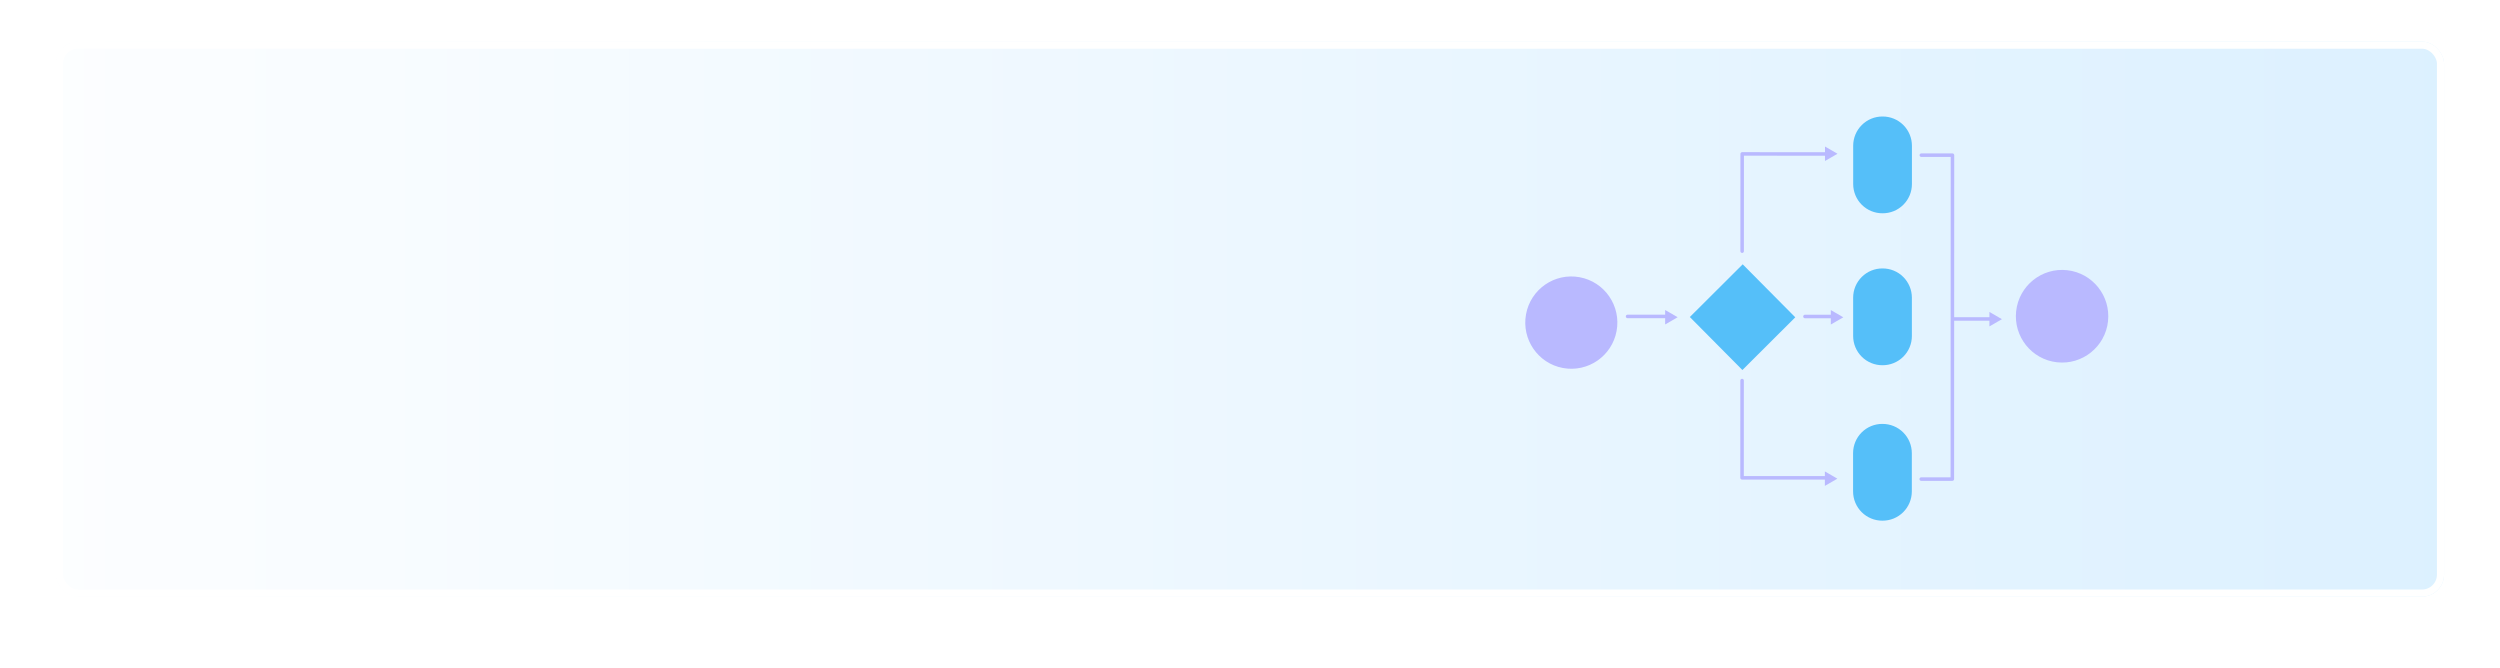 <?xml version="1.0" encoding="UTF-8"?> <svg xmlns="http://www.w3.org/2000/svg" width="2161" height="577" viewBox="0 0 2161 577" fill="none"> <g filter="url(#filter0_d_473_6999)"> <rect x="48.349" y="31.813" width="2064.3" height="479.784" rx="19.066" fill="url(#paint0_linear_473_6999)"></rect> <rect x="51.425" y="34.889" width="2058.15" height="473.634" rx="15.991" stroke="url(#paint1_linear_473_6999)" stroke-width="6.15"></rect> </g> <g clip-path="url(#clip0_473_6999)"> <path d="M1397.39 286.075C1401.36 264.401 1387.05 243.604 1365.43 239.623C1343.81 235.642 1323.07 249.985 1319.1 271.659C1315.13 293.332 1329.43 314.129 1351.05 318.11C1372.67 322.091 1393.42 307.748 1397.39 286.075Z" fill="#B9B9FF"></path> <path d="M1822.17 277.747C1824.59 255.764 1808.77 235.979 1786.84 233.556C1764.92 231.133 1745.18 246.99 1742.76 268.973C1740.35 290.955 1756.16 310.74 1778.09 313.163C1800.02 315.586 1819.75 299.73 1822.17 277.747Z" fill="#B9B9FF"></path> <path d="M1506.39 228.471L1460.69 274.031L1506.13 319.845L1551.83 274.286L1506.39 228.471Z" fill="#55BFF9"></path> <path d="M1627.29 100.705C1630.62 100.684 1633.92 101.324 1637 102.586C1640.08 103.848 1642.88 105.709 1645.24 108.061C1647.59 110.413 1649.47 113.209 1650.74 116.289C1652.02 119.369 1652.68 122.671 1652.67 126.007V159.081C1652.67 162.416 1652.02 165.718 1650.74 168.797C1649.46 171.876 1647.58 174.671 1645.22 177.021C1642.86 179.371 1640.06 181.229 1636.98 182.489C1633.9 183.748 1630.6 184.384 1627.28 184.36C1623.95 184.381 1620.65 183.741 1617.57 182.479C1614.49 181.217 1611.69 179.356 1609.33 177.004C1606.97 174.653 1605.1 171.856 1603.83 168.776C1602.55 165.696 1601.89 162.394 1601.89 159.058V125.989C1601.89 122.653 1602.55 119.351 1603.83 116.272C1605.11 113.193 1606.98 110.398 1609.35 108.048C1611.71 105.698 1614.51 103.839 1617.59 102.579C1620.67 101.319 1623.97 100.682 1627.29 100.705Z" fill="#55BFF9"></path> <path d="M1627.25 232.042C1630.58 232.021 1633.88 232.661 1636.96 233.923C1640.04 235.186 1642.84 237.046 1645.19 239.398C1647.55 241.75 1649.42 244.546 1650.7 247.626C1651.98 250.706 1652.63 254.009 1652.63 257.344V290.418C1652.63 293.753 1651.97 297.055 1650.69 300.134C1649.41 303.212 1647.54 306.007 1645.18 308.357C1642.82 310.707 1640.02 312.565 1636.94 313.825C1633.86 315.084 1630.56 315.721 1627.23 315.697C1623.91 315.718 1620.61 315.078 1617.53 313.816C1614.45 312.553 1611.65 310.693 1609.29 308.341C1606.93 305.989 1605.06 303.193 1603.78 300.113C1602.51 297.033 1601.85 293.73 1601.86 290.395V257.321C1601.86 253.986 1602.51 250.684 1603.79 247.605C1605.07 244.527 1606.95 241.732 1609.31 239.382C1611.67 237.032 1614.47 235.174 1617.55 233.914C1620.63 232.655 1623.93 232.018 1627.25 232.042Z" fill="#55BFF9"></path> <path d="M1627.2 366.435C1630.52 366.413 1633.82 367.051 1636.9 368.312C1639.98 369.573 1642.78 371.431 1645.13 373.781C1647.49 376.131 1649.37 378.925 1650.64 382.003C1651.92 385.08 1652.58 388.381 1652.58 391.715V424.789C1652.58 428.124 1651.92 431.427 1650.64 434.506C1649.36 437.585 1647.49 440.381 1645.13 442.73C1642.77 445.08 1639.96 446.939 1636.88 448.198C1633.8 449.457 1630.5 450.093 1627.18 450.068C1623.85 450.089 1620.55 449.451 1617.47 448.189C1614.39 446.927 1611.6 445.066 1609.24 442.715C1606.88 440.363 1605.01 437.567 1603.73 434.488C1602.45 431.408 1601.8 428.106 1601.8 424.771V391.697C1601.8 388.361 1602.46 385.059 1603.74 381.98C1605.02 378.901 1606.89 376.106 1609.25 373.756C1611.61 371.406 1614.41 369.548 1617.49 368.289C1620.57 367.029 1623.87 366.393 1627.2 366.417V366.435Z" fill="#55BFF9"></path> <path d="M1446.98 273.525C1446.98 273.93 1446.82 274.319 1446.53 274.605C1446.24 274.892 1445.86 275.052 1445.45 275.052H1406.86C1406.46 275.052 1406.07 274.892 1405.79 274.605C1405.5 274.319 1405.34 273.93 1405.34 273.525C1405.34 273.12 1405.5 272.731 1405.79 272.445C1406.07 272.158 1406.46 271.997 1406.86 271.997H1445.45C1445.86 271.997 1446.24 272.158 1446.53 272.445C1446.82 272.731 1446.98 273.12 1446.98 273.525Z" fill="#B9B9FF"></path> <path d="M1439.36 267.965L1450.16 274.223L1439.36 280.472L1439.36 267.965Z" fill="#B9B9FF"></path> <path d="M1590.16 273.583C1590.16 273.987 1590 274.375 1589.72 274.66C1589.43 274.946 1589.04 275.106 1588.64 275.106H1560.2C1559.8 275.106 1559.41 274.945 1559.12 274.659C1558.84 274.372 1558.68 273.984 1558.68 273.579C1558.68 273.173 1558.84 272.785 1559.12 272.498C1559.41 272.212 1559.8 272.051 1560.2 272.051H1588.64C1589.04 272.052 1589.43 272.214 1589.72 272.501C1590 272.789 1590.16 273.178 1590.16 273.583Z" fill="#B9B9FF"></path> <path d="M1582.55 268.019L1593.35 274.278L1582.55 280.531L1582.55 268.019Z" fill="#B9B9FF"></path> <path d="M1727.26 275.688C1727.26 276.093 1727.1 276.482 1726.82 276.768C1726.53 277.055 1726.14 277.216 1725.74 277.216H1688.16C1687.76 277.216 1687.37 277.055 1687.09 276.768C1686.8 276.482 1686.64 276.093 1686.64 275.688C1686.64 275.283 1686.8 274.895 1687.09 274.608C1687.37 274.322 1687.76 274.161 1688.16 274.161H1725.74C1726.14 274.161 1726.53 274.322 1726.82 274.608C1727.1 274.895 1727.26 275.283 1727.26 275.688Z" fill="#B9B9FF"></path> <path d="M1719.65 269.641L1730.46 275.899L1719.65 282.148L1719.65 269.641Z" fill="#B9B9FF"></path> <path d="M1579.96 413.061C1579.96 413.465 1579.8 413.853 1579.52 414.138C1579.23 414.424 1578.84 414.584 1578.44 414.584L1505.83 414.557C1505.42 414.557 1505.04 414.396 1504.75 414.11C1504.47 413.823 1504.3 413.435 1504.3 413.03L1504.34 329.034C1504.33 328.827 1504.36 328.619 1504.43 328.425C1504.5 328.23 1504.61 328.052 1504.76 327.901C1504.9 327.75 1505.07 327.63 1505.26 327.548C1505.45 327.466 1505.65 327.424 1505.86 327.424C1506.07 327.424 1506.27 327.466 1506.46 327.548C1506.65 327.63 1506.83 327.75 1506.97 327.901C1507.11 328.052 1507.22 328.23 1507.29 328.425C1507.36 328.619 1507.39 328.827 1507.38 329.034L1507.35 411.502L1578.44 411.529C1578.85 411.53 1579.23 411.692 1579.52 411.979C1579.8 412.266 1579.96 412.655 1579.96 413.061Z" fill="#B9B9FF"></path> <path d="M1577.42 407.501L1588.22 413.759L1577.41 420.008L1577.42 407.501Z" fill="#B9B9FF"></path> <path d="M1580.07 133.076C1580.07 133.277 1580.03 133.476 1579.95 133.662C1579.88 133.847 1579.76 134.016 1579.62 134.158C1579.48 134.3 1579.31 134.412 1579.13 134.489C1578.94 134.566 1578.74 134.605 1578.54 134.604L1507.46 134.577L1507.43 217.045C1507.44 217.252 1507.41 217.46 1507.34 217.655C1507.27 217.849 1507.16 218.028 1507.01 218.178C1506.87 218.329 1506.7 218.449 1506.51 218.531C1506.32 218.613 1506.11 218.655 1505.91 218.655C1505.7 218.655 1505.49 218.613 1505.3 218.531C1505.11 218.449 1504.94 218.329 1504.8 218.178C1504.66 218.028 1504.55 217.849 1504.48 217.655C1504.4 217.46 1504.37 217.252 1504.38 217.045L1504.42 133.054C1504.42 132.649 1504.58 132.26 1504.86 131.974C1505.15 131.687 1505.54 131.526 1505.94 131.526L1578.55 131.553C1578.95 131.556 1579.34 131.717 1579.62 132.002C1579.91 132.288 1580.07 132.674 1580.07 133.076Z" fill="#B9B9FF"></path> <path d="M1577.52 139.154L1588.33 132.905L1577.53 126.647L1577.52 139.154Z" fill="#B9B9FF"></path> <path d="M1689.24 134.129L1689.13 414.114C1689.13 414.519 1688.97 414.908 1688.68 415.194C1688.4 415.481 1688.01 415.642 1687.6 415.642H1660.69C1660.29 415.642 1659.9 415.481 1659.61 415.194C1659.33 414.908 1659.17 414.519 1659.17 414.114C1659.17 413.709 1659.33 413.32 1659.61 413.034C1659.9 412.747 1660.29 412.586 1660.69 412.586H1686.08L1686.19 135.661H1660.8C1660.39 135.661 1660.01 135.5 1659.72 135.213C1659.43 134.927 1659.27 134.538 1659.27 134.133C1659.27 133.728 1659.43 133.34 1659.72 133.053C1660.01 132.767 1660.39 132.606 1660.8 132.606H1687.71C1687.91 132.605 1688.11 132.644 1688.29 132.72C1688.48 132.796 1688.65 132.908 1688.79 133.05C1688.93 133.191 1689.04 133.359 1689.12 133.545C1689.2 133.73 1689.24 133.928 1689.24 134.129Z" fill="#B9B9FF"></path> </g> <defs> <filter id="filter0_d_473_6999" x="0.002" y="0" width="2161" height="576.478" filterUnits="userSpaceOnUse" color-interpolation-filters="sRGB"> <feFlood flood-opacity="0" result="BackgroundImageFix"></feFlood> <feColorMatrix in="SourceAlpha" type="matrix" values="0 0 0 0 0 0 0 0 0 0 0 0 0 0 0 0 0 0 127 0" result="hardAlpha"></feColorMatrix> <feOffset dy="4.133"></feOffset> <feGaussianBlur stdDeviation="6.043"></feGaussianBlur> <feComposite in2="hardAlpha" operator="out"></feComposite> <feColorMatrix type="matrix" values="0 0 0 0 0.14 0 0 0 0 0.284 0 0 0 0 0.558 0 0 0 0.11 0"></feColorMatrix> <feBlend mode="normal" in2="BackgroundImageFix" result="effect1_dropShadow_473_6999"></feBlend> <feBlend mode="normal" in="SourceGraphic" in2="effect1_dropShadow_473_6999" result="shape"></feBlend> </filter> <linearGradient id="paint0_linear_473_6999" x1="-5.874" y1="368.391" x2="2192.52" y2="368.391" gradientUnits="userSpaceOnUse"> <stop stop-color="#FDFEFF"></stop> <stop offset="1" stop-color="#DBF0FF"></stop> </linearGradient> <linearGradient id="paint1_linear_473_6999" x1="1225.57" y1="127.269" x2="1225.57" y2="607.053" gradientUnits="userSpaceOnUse"> <stop stop-color="white"></stop> <stop offset="1" stop-color="white"></stop> </linearGradient> <clipPath id="clip0_473_6999"> <rect width="126.082" height="87.335" fill="white" transform="translate(1317.93 100.705) scale(4)"></rect> </clipPath> </defs> </svg> 